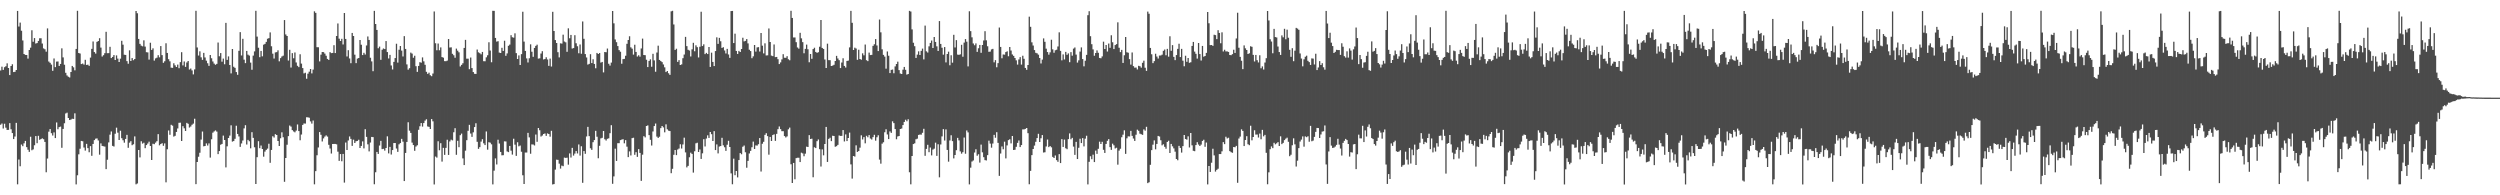 <?xml version="1.0" encoding="UTF-8"?>
<svg xmlns="http://www.w3.org/2000/svg" width="1920" height="150">
  <path d="M0 54.126h1v41.692H0zM1 51.202h1v43.696H1zM2 53.644h1v45.079H2zM3 51.611h1v43.432H3zM4 50.901h1v47.141H4zM5 48.623h1v51.173H5zM6 52.237h1v47.513H6zM7 57.676h1v36.911H7zM8 50.688h1v48.593H8zM9 49.337h1v52.842H9zM10 55.366h1v51.422H10zM11 55.132h1v49.719H11zM12 53.764h1v40.579H12zM13 8.417h1v133.164H13zM14 20.398h1v102.102H14zM15 17.376h1v110.309H15zM16 23.595h1v87.404H16zM17 31.097h1v81.173H17zM18 41.453h1v68.641H18zM19 42.200h1v66.060H19zM20 42.245h1v70.771H20zM21 45.028h1v69.982H21zM22 38.382h1v78.275H22zM23 36.620h1v68.374H23zM24 23.258h1v92.134H24zM25 32.055h1v82.661H25zM26 29.257h1v82.302H26zM27 33.411h1v71.079H27zM28 33.055h1v76.937H28zM29 31.424h1v72.883H29zM30 29.372h1v78.013H30zM31 29.391h1v77.399H31zM32 33.440h1v72.780H32zM33 37.156h1v69.771H33zM34 37.859h1v71.145H34zM35 39.679h1v92.606H35zM36 21.800h1v99.972H36zM37 47.236h1v53.905H37zM38 48.228h1v50.919H38zM39 49.608h1v52.674H39zM40 54.367h1v49.722H40zM41 44.899h1v56.795H41zM42 51.568h1v54.489H42zM43 47.321h1v46.733H43zM44 47.208h1v52.051H44zM45 50.643h1v47.015H45zM46 49.089h1v48.149H46zM47 37.095h1v76.411H47zM48 44.058h1v54.950H48zM49 49.727h1v44.945H49zM50 55.892h1v31.265H50zM51 57.976h1v28.546H51zM52 58.943h1v31.702H52zM53 59.483h1v32.702H53zM54 55.295h1v36.573H54zM55 50.635h1v40.546H55zM56 51.706h1v39.653H56zM57 54.022h1v33.015H57zM58 37.590h1v104.031H58zM59 8.305h1v126.282H59zM60 40.696h1v77.835H60zM61 41.116h1v73.125H61zM62 49.196h1v59.065H62zM63 48.820h1v59.696H63zM64 49.603h1v63.686H64zM65 45.945h1v69.737H65zM66 49.856h1v60.639H66zM67 49.657h1v64.116H67zM68 50.610h1v66.324H68zM69 44.217h1v68.031H69zM70 37.550h1v82.100H70zM71 31.862h1v78.678H71zM72 39.975h1v67.630H72zM73 41.161h1v65.342H73zM74 32.141h1v74.130H74zM75 31.492h1v76.371H75zM76 29.348h1v89.417H76zM77 36.543h1v73.603H77zM78 43.407h1v68.684H78zM79 42.378h1v69.953H79zM80 40.844h1v71.745H80zM81 24.437h1v105.447H81zM82 40.851h1v81.826H82zM83 40.807h1v68.532H83zM84 35.947h1v67.491H84zM85 44.571h1v56.403H85zM86 43.715h1v68.313H86zM87 42.306h1v70.242H87zM88 46.081h1v56.613H88zM89 42.542h1v55.502H89zM90 44.982h1v56.905H90zM91 47.612h1v59.919H91zM92 45.041h1v55.338H92zM93 31.351h1v74.781H93zM94 34.297h1v73.405H94zM95 42.038h1v67.545H95zM96 42.210h1v64.476H96zM97 46.957h1v56.621H97zM98 48.967h1v64.551H98zM99 38.672h1v70.919H99zM100 46.840h1v61.622H100zM101 44.601h1v66.922H101zM102 46.235h1v64.557H102zM103 45.287h1v59.459H103zM104 8.427h1v133.115H104zM105 10.207h1v130.708H105zM106 29.876h1v85.335H106zM107 33.686h1v87.186H107zM108 35.076h1v73.409H108zM109 35.599h1v74.683H109zM110 30.993h1v78.621H110zM111 35.815h1v78.012H111zM112 40.113h1v71.318H112zM113 40.239h1v69.986H113zM114 45.787h1v63.001H114zM115 32.818h1v79.318H115zM116 38.348h1v84.510H116zM117 37.110h1v73.300H117zM118 46.520h1v64.213H118zM119 44.861h1v64.642H119zM120 44.296h1v64.140H120zM121 42.372h1v60.667H121zM122 44.008h1v67.633H122zM123 35.392h1v75.203H123zM124 42.351h1v67.623H124zM125 48.231h1v63.735H125zM126 47.049h1v63.063H126zM127 33.230h1v106.826H127zM128 40.666h1v73.967H128zM129 45.477h1v54.745H129zM130 47.083h1v56.453H130zM131 51.947h1v43.875H131zM132 52.147h1v44.381H132zM133 48.605h1v56.324H133zM134 50.172h1v54.113H134zM135 51.456h1v49.894H135zM136 49.605h1v49.061H136zM137 52.369h1v41.935H137zM138 47.725h1v46.504H138zM139 40.110h1v68.153H139zM140 50.219h1v46.719H140zM141 47.211h1v51.328H141zM142 51.365h1v49.240H142zM143 47.989h1v46.381H143zM144 46.830h1v48.272H144zM145 53.405h1v44.561H145zM146 52.638h1v44.525H146zM147 54.046h1v41.766H147zM148 57.144h1v37.762H148zM149 53.315h1v37.853H149zM150 8.281h1v133.159H150zM151 36.442h1v87.985H151zM152 42.643h1v77.738H152zM153 39.414h1v77.896H153zM154 44.022h1v63.193H154zM155 46.001h1v55.023H155zM156 40.600h1v71.796H156zM157 44.134h1v67.981H157zM158 46.614h1v63.491H158zM159 48.594h1v63.187H159zM160 50.571h1v59.558H160zM161 42.228h1v78.790H161zM162 44.752h1v62.214H162zM163 47.207h1v54.661H163zM164 48.832h1v52.085H164zM165 49.792h1v50.377H165zM166 49.075h1v51.996H166zM167 32.661h1v85.721H167zM168 43.200h1v72.841H168zM169 40.771h1v70.372H169zM170 47.342h1v63.178H170zM171 45.014h1v59.149H171zM172 49.363h1v58.165H172zM173 17.579h1v110.977H173zM174 45.956h1v66.405H174zM175 43.308h1v62.658H175zM176 49.898h1v54.223H176zM177 56.386h1v39.893H177zM178 37.619h1v71.132H178zM179 51.243h1v57.121H179zM180 52.108h1v54.479H180zM181 55.324h1v41.227H181zM182 57.461h1v45.380H182zM183 38.996h1v65.830H183zM184 24.687h1v88.091H184zM185 42.609h1v67.573H185zM186 29.775h1v78.149H186zM187 45.836h1v52.772H187zM188 48.495h1v47.662H188zM189 39.108h1v71.895H189zM190 41.996h1v65.414H190zM191 42.713h1v65.767H191zM192 48.060h1v65.877H192zM193 53.548h1v48.004H193zM194 42.680h1v63.218H194zM195 39.487h1v73.632H195zM196 8.306h1v132.995H196zM197 28.117h1v92.608H197zM198 36.678h1v71.783H198zM199 43.933h1v69.893H199zM200 39.131h1v72.641H200zM201 43.285h1v71.164H201zM202 34.318h1v86.020H202zM203 33.686h1v82.745H203zM204 32.164h1v82.919H204zM205 29.729h1v84.376H205zM206 29.295h1v81.111H206zM207 24.870h1v100.177H207zM208 35.509h1v79.627H208zM209 41.220h1v63.452H209zM210 44.975h1v60.629H210zM211 40.219h1v62.823H211zM212 40.019h1v63.656H212zM213 38.670h1v69.599H213zM214 47.103h1v65.042H214zM215 44.632h1v61.534H215zM216 43.375h1v58.252H216zM217 42.744h1v62.664H217zM218 15.410h1v124.203H218zM219 26.483h1v94.855H219zM220 27.657h1v83.506H220zM221 46.506h1v58.034H221zM222 38.251h1v58.174H222zM223 51.869h1v45.381H223zM224 40.795h1v59.146H224zM225 44.752h1v56.235H225zM226 40.305h1v61.324H226zM227 47.961h1v52.324H227zM228 50.533h1v45.081H228zM229 51.579h1v49.094H229zM230 41.668h1v66.076H230zM231 48.851h1v54.478H231zM232 52.278h1v43.663H232zM233 56.393h1v38.446H233zM234 55.884h1v39.047H234zM235 60.447h1v29.605H235zM236 56.569h1v33.543H236zM237 55.027h1v35.405H237zM238 52.978h1v40.279H238zM239 56.359h1v38.574H239zM240 53.475h1v39.113H240zM241 8.722h1v132.865H241zM242 9.857h1v121.565H242zM243 36.273h1v82.964H243zM244 36.291h1v76.967H244zM245 47.175h1v54.237H245zM246 41.961h1v61.591H246zM247 39.951h1v68.676H247zM248 40.035h1v66.251H248zM249 41.167h1v63.744H249zM250 42.780h1v61.182H250zM251 45.279h1v59.625H251zM252 46.050h1v65.135H252zM253 40.039h1v74.011H253zM254 40.829h1v77.083H254zM255 40.647h1v69.931H255zM256 34.736h1v75.782H256zM257 40.779h1v69.784H257zM258 27.625h1v83.217H258zM259 18.045h1v98.424H259zM260 29.692h1v93.873H260zM261 31.482h1v86.858H261zM262 29.815h1v94.053H262zM263 34.143h1v84.071H263zM264 9.977h1v130.242H264zM265 29.924h1v79.545H265zM266 43.369h1v71.823H266zM267 38.557h1v69.321H267zM268 44.911h1v59.905H268zM269 48.536h1v58.111H269zM270 25.318h1v86.722H270zM271 27.626h1v79.626H271zM272 41.967h1v67.840H272zM273 48.508h1v59.971H273zM274 45.025h1v63.212H274zM275 44.558h1v62.776H275zM276 30.715h1v82.947H276zM277 34.361h1v77.709H277zM278 42.304h1v66.284H278zM279 40.533h1v73.438H279zM280 41.908h1v57.298H280zM281 34.940h1v70.157H281zM282 27.980h1v82.866H282zM283 30.673h1v85.602H283zM284 44.335h1v65.105H284zM285 47.145h1v58.041H285zM286 54.703h1v50.603H286zM287 8.340h1v133.178H287zM288 18.412h1v113.900H288zM289 22.987h1v93.687H289zM290 37.090h1v81.129H290zM291 35.768h1v76.002H291zM292 45.902h1v62.277H292zM293 38.216h1v76.302H293zM294 37.243h1v77.028H294zM295 37.703h1v77.980H295zM296 31.540h1v82.139H296zM297 39.997h1v64.705H297zM298 44.877h1v72.943H298zM299 42.123h1v70.689H299zM300 50.301h1v68.358H300zM301 53.348h1v61.898H301zM302 47.525h1v62.339H302zM303 44.591h1v65.214H303zM304 33.606h1v80.452H304zM305 48.067h1v68.569H305zM306 38.217h1v72.650H306zM307 35.329h1v74.540H307zM308 38.881h1v67.786H308zM309 43.357h1v65.468H309zM310 27.769h1v111.308H310zM311 37.557h1v79.920H311zM312 49.475h1v59.509H312zM313 53.520h1v40.388H313zM314 52.374h1v47.959H314zM315 40.380h1v61.726H315zM316 41.181h1v68.338H316zM317 44.357h1v67.076H317zM318 42.828h1v72.993H318zM319 50.833h1v61.731H319zM320 55.175h1v56.388H320zM321 50.618h1v49.070H321zM322 47.784h1v49.165H322zM323 48.135h1v46.405H323zM324 44.074h1v53.176H324zM325 47.097h1v47.412H325zM326 49.775h1v42.829H326zM327 55.123h1v36.475H327zM328 56.733h1v40.413H328zM329 55.822h1v41.628H329zM330 57.788h1v41.287H330zM331 58.540h1v32.900H331zM332 56.486h1v36.712H332zM333 8.784h1v132.903H333zM334 33.246h1v86.975H334zM335 38.621h1v82.425H335zM336 33.418h1v75.067H336zM337 38.619h1v76.784H337zM338 36.409h1v73.566H338zM339 43.848h1v80.253H339zM340 44.276h1v69.260H340zM341 46.968h1v71.973H341zM342 47.002h1v66.579H342zM343 46.538h1v60.789H343zM344 29.966h1v89.040H344zM345 36.499h1v72.165H345zM346 36.329h1v70.944H346zM347 41.299h1v66.507H347zM348 42.454h1v59.137H348zM349 44.343h1v54.139H349zM350 37.343h1v81.535H350zM351 38.925h1v69.207H351zM352 40.167h1v72.899H352zM353 51.038h1v52.806H353zM354 49.807h1v52.787H354zM355 48.568h1v73.106H355zM356 36.818h1v89.966H356zM357 30.614h1v85.110H357zM358 45.052h1v62.615H358zM359 45.059h1v55.380H359zM360 53.144h1v42.728H360zM361 44.178h1v58.373H361zM362 52.271h1v52.836H362zM363 55.340h1v46.306H363zM364 56.692h1v40.871H364zM365 56.803h1v37.852H365zM366 38.043h1v70.835H366zM367 40.187h1v74.133H367zM368 40.833h1v72.172H368zM369 41.752h1v66.977H369zM370 39.866h1v67.052H370zM371 47.019h1v63.050H371zM372 47.058h1v64.356H372zM373 44.021h1v56.962H373zM374 42.439h1v72.505H374zM375 32.485h1v76.718H375zM376 38.815h1v70.748H376zM377 47.828h1v63.038H377zM378 8.281h1v133.332H378zM379 8.357h1v122.727H379zM380 29.158h1v92.481H380zM381 31.952h1v94.373H381zM382 31.649h1v75.652H382zM383 40.408h1v69.808H383zM384 40.721h1v75.978H384zM385 36.703h1v82.571H385zM386 39.141h1v80.033H386zM387 31.298h1v77.270H387zM388 42.840h1v65.800H388zM389 41.031h1v75.317H389zM390 35.156h1v81.660H390zM391 34.271h1v77.819H391zM392 27.023h1v88.675H392zM393 28.643h1v90.100H393zM394 28.938h1v77.622H394zM395 25.611h1v85.509H395zM396 40.826h1v78.859H396zM397 45.332h1v63.913H397zM398 42.555h1v69.825H398zM399 49.910h1v61.874H399zM400 41.573h1v74.968H400zM401 9.003h1v125.580H401zM402 31.959h1v109.346H402zM403 39.117h1v78.022H403zM404 44.828h1v72.291H404zM405 47.994h1v54.054H405zM406 44.759h1v60.764H406zM407 34.033h1v84.018H407zM408 39.756h1v71.143H408zM409 43.615h1v67.393H409zM410 36.790h1v74.944H410zM411 35.214h1v68.082H411zM412 34.303h1v74.577H412zM413 45.017h1v53.305H413zM414 44.799h1v55.245H414zM415 41.092h1v63.774H415zM416 39.303h1v64.767H416zM417 45.689h1v57.235H417zM418 45.384h1v57.093H418zM419 43.975h1v60.396H419zM420 45.645h1v56.810H420zM421 50.585h1v52.338H421zM422 45.003h1v59.962H422zM423 51.081h1v49.395H423zM424 9.075h1v132.587H424zM425 23.783h1v117.591H425zM426 30.786h1v99.488H426zM427 33.002h1v89.615H427zM428 40.105h1v82.698H428zM429 44.072h1v81.623H429zM430 33.259h1v96.227H430zM431 33.502h1v93.701H431zM432 26.627h1v101.030H432zM433 31.904h1v89.126H433zM434 32.499h1v88.813H434zM435 39.768h1v81.344H435zM436 21.773h1v104.716H436zM437 29.407h1v88.412H437zM438 26.820h1v94.151H438zM439 37.257h1v76.298H439zM440 36.895h1v82.592H440zM441 27.035h1v90.925H441zM442 33.248h1v82.772H442zM443 35.522h1v82.324H443zM444 40.906h1v70.036H444zM445 34.159h1v85.326H445zM446 41.265h1v71.070H446zM447 16.490h1v123.921H447zM448 29.816h1v86.190H448zM449 41.531h1v76.569H449zM450 44.122h1v60.670H450zM451 49.591h1v47.847H451zM452 49.042h1v55.531H452zM453 41.635h1v72.239H453zM454 48.460h1v66.637H454zM455 45.519h1v63.695H455zM456 49.123h1v58.431H456zM457 52.433h1v48.047H457zM458 40.673h1v64.350H458zM459 41.462h1v80.100H459zM460 40.697h1v71.276H460zM461 48.065h1v58.204H461zM462 47.544h1v58.312H462zM463 55.624h1v45.005H463zM464 39.953h1v67.006H464zM465 40.162h1v67.768H465zM466 37.264h1v69.360H466zM467 48.928h1v57.309H467zM468 50.399h1v51.895H468zM469 48.081h1v48.060H469zM470 8.460h1v132.694H470zM471 17.931h1v117.556H471zM472 30.296h1v83.879H472zM473 32.416h1v91.168H473zM474 35.385h1v74.608H474zM475 38.477h1v71.479H475zM476 39.752h1v67.856H476zM477 48.952h1v58.285H477zM478 45.411h1v61.509H478zM479 45.194h1v64.874H479zM480 42.795h1v64.850H480zM481 33.623h1v79.038H481zM482 30.702h1v89.974H482zM483 27.854h1v88.425H483zM484 36.327h1v83.070H484zM485 37.375h1v68.716H485zM486 41.954h1v63.814H486zM487 34.376h1v84.494H487zM488 39.903h1v76.980H488zM489 43.429h1v77.047H489zM490 42.419h1v72.119H490zM491 43.536h1v73.930H491zM492 37.246h1v101.664H492zM493 29.648h1v89.142H493zM494 42.220h1v62.375H494zM495 42.380h1v63.140H495zM496 45.857h1v50.919H496zM497 51.491h1v44.828H497zM498 46.801h1v56.962H498zM499 45.569h1v61.782H499zM500 51.237h1v60.531H500zM501 41.299h1v59.677H501zM502 46.389h1v50.417H502zM503 55.082h1v39.794H503zM504 40.323h1v64.581H504zM505 35.085h1v70.839H505zM506 46.025h1v58.997H506zM507 46.915h1v51.512H507zM508 47.698h1v49.054H508zM509 49.523h1v48.321H509zM510 51.717h1v49.889H510zM511 55.331h1v40.137H511zM512 54.510h1v44.840H512zM513 56.258h1v44.070H513zM514 57.478h1v43.205H514zM515 8.727h1v124.313H515zM516 8.303h1v121.354H516zM517 18.764h1v100.135H517zM518 38.372h1v76.837H518zM519 37.406h1v81.717H519zM520 47.516h1v67.331H520zM521 46.207h1v67.853H521zM522 49.930h1v60.843H522zM523 49.476h1v64.624H523zM524 44.708h1v66.224H524zM525 41.885h1v63.838H525zM526 28.310h1v88.731H526zM527 35.421h1v93.123H527zM528 38.228h1v89.160H528zM529 38.834h1v81.957H529zM530 43.386h1v73.861H530zM531 37.886h1v80.315H531zM532 32.884h1v99.670H532zM533 39.354h1v76.826H533zM534 34.824h1v75.269H534zM535 36.267h1v73.360H535zM536 44.154h1v72.564H536zM537 35.905h1v78.867H537zM538 8.989h1v113.067H538zM539 35.375h1v82.387H539zM540 34.046h1v72.872H540zM541 41.558h1v70.939H541zM542 40.606h1v65.781H542zM543 41.509h1v62.426H543zM544 36.095h1v69.824H544zM545 51.392h1v49.972H545zM546 40.459h1v62.602H546zM547 47.544h1v60.726H547zM548 50.734h1v50.001H548zM549 39.218h1v76.026H549zM550 28.675h1v82.228H550zM551 33.713h1v84.082H551zM552 29.065h1v83.472H552zM553 31.712h1v80.460H553zM554 36.809h1v69.025H554zM555 36.268h1v75.369H555zM556 38.756h1v74.349H556zM557 41.049h1v74.839H557zM558 37.543h1v73.593H558zM559 41.805h1v66.310H559zM560 44.427h1v68.492H560zM561 8.517h1v124.671H561zM562 8.390h1v133.118H562zM563 33.069h1v88.802H563zM564 25.864h1v108.672H564zM565 39.103h1v92.218H565zM566 41.444h1v94.791H566zM567 39.061h1v83.846H567zM568 39.928h1v77.637H568zM569 37.654h1v80.830H569zM570 28.979h1v83.732H570zM571 31.774h1v80.003H571zM572 31.392h1v85.552H572zM573 30.019h1v98.781H573zM574 33.310h1v90.212H574zM575 38.201h1v79.649H575zM576 39.226h1v76.636H576zM577 44.689h1v68.435H577zM578 43.252h1v65.482H578zM579 34.564h1v79.869H579zM580 39.629h1v72.053H580zM581 36.402h1v75.399H581zM582 36.180h1v74.568H582zM583 39.558h1v66.500H583zM584 25.334h1v106.422H584zM585 35.077h1v75.298H585zM586 41.026h1v67.871H586zM587 33.260h1v70.295H587zM588 42.589h1v59.684H588zM589 42.490h1v62.065H589zM590 21.884h1v96.896H590zM591 32.236h1v72.932H591zM592 42.689h1v65.584H592zM593 43.099h1v60.655H593zM594 34.155h1v68.993H594zM595 43.875h1v64.322H595zM596 43.709h1v59.098H596zM597 45.485h1v53.716H597zM598 49.196h1v47.929H598zM599 47.905h1v51.269H599zM600 45.603h1v55.135H600zM601 41.635h1v59.133H601zM602 44.365h1v60.130H602zM603 44.388h1v61.201H603zM604 43.145h1v61.596H604zM605 45.497h1v53.841H605zM606 46.280h1v51.707H606zM607 8.278h1v117.892H607zM608 13.793h1v126.748H608zM609 28.756h1v96.396H609zM610 28.775h1v108.916H610zM611 32.432h1v88.995H611zM612 36.466h1v84.678H612zM613 37.392h1v83.747H613zM614 25.196h1v99.265H614zM615 29.425h1v87.848H615zM616 32.360h1v85.444H616zM617 40.915h1v79.087H617zM618 37.524h1v80.493H618zM619 34.254h1v78.388H619zM620 37.856h1v75.063H620zM621 47.811h1v55.960H621zM622 41.466h1v65.268H622zM623 45.151h1v61.351H623zM624 37.684h1v98.435H624zM625 36.683h1v76.408H625zM626 39.863h1v73.846H626zM627 40.620h1v67.846H627zM628 40.079h1v67.025H628zM629 35.879h1v78.683H629zM630 15.352h1v112.568H630zM631 36.832h1v77.915H631zM632 37.599h1v81.706H632zM633 45.667h1v64.907H633zM634 52.220h1v45.245H634zM635 33.528h1v90.847H635zM636 46.192h1v60.445H636zM637 46.257h1v59.520H637zM638 50.695h1v57.682H638zM639 50.364h1v53.861H639zM640 49.752h1v54.698H640zM641 46.865h1v65.822H641zM642 42.901h1v69.398H642zM643 44.918h1v66.325H643zM644 46.227h1v57.805H644zM645 52.294h1v52.108H645zM646 48.050h1v56.298H646zM647 44.736h1v55.178H647zM648 50.641h1v58.022H648zM649 51.844h1v51.350H649zM650 46.791h1v61.547H650zM651 46.561h1v59.444H651zM652 36.389h1v65.442H652zM653 8.339h1v117.920H653zM654 17.533h1v119.609H654zM655 38.378h1v81.411H655zM656 36.598h1v83.659H656zM657 37.249h1v74.345H657zM658 45.930h1v70.733H658zM659 38.183h1v77.813H659zM660 45.336h1v68.073H660zM661 45.864h1v58.065H661zM662 40.958h1v66.158H662zM663 42.500h1v62.827H663zM664 34.200h1v75.876H664zM665 46.224h1v58.049H665zM666 46.962h1v58.456H666zM667 40.401h1v63.341H667zM668 42.267h1v64.138H668zM669 42.135h1v65.005H669zM670 35.251h1v70.070H670zM671 34.002h1v69.500H671zM672 29.995h1v78.033H672zM673 34.942h1v70.487H673zM674 39.231h1v64.648H674zM675 15.006h1v107.578H675zM676 24.823h1v100.876H676zM677 37.868h1v72.443H677zM678 42.154h1v67.110H678zM679 43.480h1v58.093H679zM680 52.723h1v46.558H680zM681 39.542h1v63.723H681zM682 42.803h1v63.996H682zM683 56.125h1v44.792H683zM684 53.661h1v48.405H684zM685 53.392h1v39.812H685zM686 56.259h1v38.312H686zM687 50.990h1v48.119H687zM688 49.159h1v57.801H688zM689 47.348h1v57.471H689zM690 53.848h1v50.612H690zM691 56.498h1v42.559H691zM692 56.810h1v41.918H692zM693 53.514h1v42.557H693zM694 51.385h1v42.246H694zM695 53.593h1v38.374H695zM696 57.304h1v35.824H696zM697 56.833h1v34.770H697zM698 8.326h1v123.974H698zM699 8.849h1v132.730H699zM700 22.571h1v97.251H700zM701 32.844h1v77.813H701zM702 35.484h1v74.608H702zM703 44.474h1v62.507H703zM704 41.935h1v64.580H704zM705 39.399h1v64.233H705zM706 42.237h1v61.098H706zM707 39.062h1v64.387H707zM708 37.301h1v64.699H708zM709 45.594h1v53.340H709zM710 19.651h1v100.017H710zM711 39.413h1v74.919H711zM712 40.361h1v70.866H712zM713 35.574h1v81.290H713zM714 32.971h1v80.337H714zM715 31.136h1v88.233H715zM716 36.859h1v78.060H716zM717 28.436h1v85.720H717zM718 32.191h1v77.361H718zM719 35.601h1v84.092H719zM720 39.142h1v71.654H720zM721 16.169h1v120.029H721zM722 33.761h1v77.189H722zM723 36.635h1v68.125H723zM724 41.967h1v57.226H724zM725 36.162h1v71.759H725zM726 47.908h1v51.461H726zM727 41.476h1v73.694H727zM728 39.657h1v84.515H728zM729 50.120h1v57.771H729zM730 42.450h1v61.430H730zM731 48.130h1v60.255H731zM732 26.746h1v94.924H732zM733 36.456h1v82.601H733zM734 30.801h1v84.534H734zM735 41.925h1v63.976H735zM736 42.131h1v65.692H736zM737 41.720h1v74.544H737zM738 34.383h1v83.638H738zM739 43.582h1v73.301H739zM740 32.731h1v72.870H740zM741 30.003h1v88.088H741zM742 31.982h1v68.228H742zM743 50.992h1v50.692H743zM744 8.632h1v133.011H744zM745 23.922h1v104.831H745zM746 28.678h1v95.383H746zM747 33.356h1v89.896H747zM748 34.764h1v82.396H748zM749 33.315h1v81.299H749zM750 39.811h1v79.804H750zM751 37.044h1v81.448H751zM752 34.520h1v90.351H752zM753 40.560h1v70.501H753zM754 34.566h1v82.439H754zM755 31.056h1v89.694H755zM756 23.948h1v99.010H756zM757 30.972h1v92.288H757zM758 35.535h1v83.605H758zM759 39.804h1v68.240H759zM760 39.627h1v70.637H760zM761 37.953h1v75.476H761zM762 37.525h1v72.699H762zM763 47.878h1v55.703H763zM764 46.173h1v59.610H764zM765 51.662h1v49.843H765zM766 48.500h1v61.222H766zM767 21.135h1v113.955H767zM768 36.048h1v81.880H768zM769 44.760h1v67.746H769zM770 41.852h1v72.774H770zM771 41.965h1v66.851H771zM772 39.969h1v81.677H772zM773 39.412h1v72.245H773zM774 43.187h1v64.447H774zM775 36.073h1v70.908H775zM776 38.827h1v71.308H776zM777 41.806h1v62.622H777zM778 42.881h1v72.296H778zM779 44.550h1v70.434H779zM780 46.340h1v66.426H780zM781 49.629h1v60.081H781zM782 45.654h1v62.234H782zM783 43.884h1v69.047H783zM784 49.631h1v61.797H784zM785 42.792h1v56.608H785zM786 45.177h1v54.205H786zM787 52.178h1v46.787H787zM788 53.627h1v44.700H788zM789 49.917h1v52.387H789zM790 12.794h1v128.722H790zM791 20.561h1v110.658H791zM792 32.513h1v86.626H792zM793 34.967h1v79.444H793zM794 38.471h1v73.339H794zM795 40.561h1v68.333H795zM796 40.982h1v65.055H796zM797 41.990h1v60.747H797zM798 44.530h1v64.522H798zM799 48.754h1v57.437H799zM800 45.799h1v57.943H800zM801 29.494h1v87.660H801zM802 32.085h1v84.863H802zM803 37.389h1v75.092H803zM804 39.980h1v67.187H804zM805 42.005h1v71.015H805zM806 40.214h1v71.966H806zM807 30.531h1v82.604H807zM808 37.911h1v82.559H808zM809 40.495h1v80.846H809zM810 38.626h1v80.774H810zM811 38.211h1v84.763H811zM812 35.660h1v88.610H812zM813 24.807h1v93.587H813zM814 39.090h1v86.122H814zM815 46.323h1v60.514H815zM816 41.795h1v71.033H816zM817 45.653h1v61.536H817zM818 39.835h1v74.014H818zM819 42.067h1v72.527H819zM820 40.991h1v65.863H820zM821 47.770h1v54.666H821zM822 40.013h1v66.954H822zM823 42.734h1v63.170H823zM824 37.335h1v75.247H824zM825 36.459h1v82.471H825zM826 41.918h1v67.044H826zM827 48.088h1v74.050H827zM828 46.342h1v67.144H828zM829 39.613h1v66.937H829zM830 36.381h1v73.500H830zM831 45.350h1v60.723H831zM832 50.967h1v61.490H832zM833 46.666h1v59.829H833zM834 42.155h1v62.099H834zM835 11.693h1v129.928H835zM836 8.585h1v115.669H836zM837 27.780h1v92.251H837zM838 33.949h1v88.319H838zM839 37.933h1v80.835H839zM840 42.785h1v81.680H840zM841 40.687h1v74.952H841zM842 38.716h1v79.430H842zM843 40.535h1v73.755H843zM844 44.497h1v64.284H844zM845 44.726h1v65.863H845zM846 43.312h1v65.613H846zM847 32.020h1v83.022H847zM848 37.648h1v79.801H848zM849 34.566h1v75.955H849zM850 39.556h1v68.567H850zM851 33.455h1v73.405H851zM852 36.721h1v76.288H852zM853 27.099h1v87.990H853zM854 32.475h1v77.876H854zM855 37.697h1v73.914H855zM856 34.611h1v79.393H856zM857 33.903h1v79.559H857zM858 17.172h1v109.291H858zM859 36.645h1v79.001H859zM860 40.054h1v74.190H860zM861 38.314h1v67.108H861zM862 48.324h1v55.123H862zM863 42.454h1v57.636H863zM864 28.392h1v89.780H864zM865 40.124h1v66.137H865zM866 40.493h1v64.219H866zM867 45.397h1v59.400H867zM868 49.596h1v50.919H868zM869 40.269h1v64.097H869zM870 50.793h1v55.607H870zM871 51.994h1v56.225H871zM872 51.875h1v51.593H872zM873 53.372h1v46.213H873zM874 50.548h1v49.895H874zM875 50.899h1v51.771H875zM876 51.966h1v51.133H876zM877 48.241h1v55.345H877zM878 46.588h1v52.773H878zM879 52.038h1v48.333H879zM880 54.427h1v42.972H880zM881 8.894h1v131.770H881zM882 10.558h1v129.440H882zM883 36.795h1v89.792H883zM884 41.676h1v73.627H884zM885 48.476h1v62.624H885zM886 46.958h1v60.857H886zM887 41.267h1v73.418H887zM888 43.414h1v67.145H888zM889 44.965h1v59.423H889zM890 42.657h1v62.199H890zM891 42.602h1v65.107H891zM892 41.973h1v69.625H892zM893 39.034h1v71.783H893zM894 38.023h1v74.716H894zM895 42.445h1v71.789H895zM896 37.545h1v71.460H896zM897 43.530h1v64.534H897zM898 27.862h1v89.621H898zM899 39.039h1v71.500H899zM900 34.660h1v77.723H900zM901 43.666h1v70.312H901zM902 46.190h1v70.315H902zM903 42.316h1v79.804H903zM904 37.524h1v85.579H904zM905 33.601h1v78.409H905zM906 43.823h1v69.805H906zM907 37.506h1v79.673H907zM908 46.580h1v65.674H908zM909 50.907h1v52.768H909zM910 42.827h1v63.915H910zM911 47.448h1v59.840H911zM912 44.534h1v60.170H912zM913 48.207h1v65.041H913zM914 47.844h1v54.320H914zM915 35.257h1v76.379H915zM916 32.212h1v83.600H916zM917 39.631h1v76.513H917zM918 41.324h1v70.106H918zM919 44.981h1v64.238H919zM920 33.022h1v77.988H920zM921 41.507h1v70.645H921zM922 46.503h1v64.539H922zM923 35.299h1v72.917H923zM924 43.510h1v63.797H924zM925 43.002h1v69.749H925zM926 40.622h1v68.826H926zM927 9.191h1v132.410H927zM928 17.870h1v109.642H928zM929 34.685h1v97.365H929zM930 34.547h1v90.452H930zM931 35.203h1v79.017H931zM932 26.671h1v92.692H932zM933 26.963h1v104.805H933zM934 30.036h1v100.410H934zM935 23.202h1v106.366H935zM936 25.294h1v93.010H936zM937 33.223h1v85.100H937zM938 24.813h1v91.405H938zM939 39.504h1v69.645H939zM940 38.176h1v72.517H940zM941 39.474h1v65.542H941zM942 39.490h1v66.855H942zM943 39.896h1v65.889H943zM944 42.257h1v73.794H944zM945 42.400h1v74.509H945zM946 41.592h1v75.759H946zM947 38.219h1v74.678H947zM948 40.676h1v72.413H948zM949 29.529h1v82.498H949zM950 9.782h1v130.603H950zM951 36.643h1v69.776H951zM952 43.661h1v61.244H952zM953 46.648h1v52.705H953zM954 53.084h1v47.489H954zM955 34.867h1v77.293H955zM956 37.133h1v70.376H956zM957 38.377h1v66.249H957zM958 41.475h1v69.305H958zM959 40.895h1v70.605H959zM960 35.542h1v61.042H960zM961 35.951h1v71.845H961zM962 42.117h1v63.094H962zM963 47.193h1v52.834H963zM964 42.214h1v61.143H964zM965 46.222h1v57.119H965zM966 47.973h1v57.667H966zM967 42.436h1v60.178H967zM968 52.414h1v54.525H968zM969 51.014h1v48.725H969zM970 53.391h1v51.305H970zM971 48.025h1v55.559H971zM972 44.706h1v72.650H972zM973 8.427h1v133.078H973zM974 15.707h1v116.652H974zM975 30.166h1v84.410H975zM976 31.902h1v80.528H976zM977 40.918h1v72.864H977zM978 22.191h1v87.495H978zM979 28.482h1v82.355H979zM980 28.777h1v81.322H980zM981 35.755h1v73.427H981zM982 39.983h1v72.152H982zM983 42.188h1v62.498H983zM984 27.183h1v83.492H984zM985 28.692h1v81.046H985zM986 22.106h1v85.499H986zM987 30.173h1v76.319H987zM988 22.777h1v82.953H988zM989 28.979h1v79.915H989zM990 38.224h1v81.723H990zM991 43.615h1v75.233H991zM992 37.027h1v74.558H992zM993 47.001h1v59.223H993zM994 38.922h1v71.942H994zM995 21.392h1v106.511H995zM996 21.956h1v101.428H996zM997 22.903h1v90.856H997zM998 41.050h1v67.630H998zM999 44.952h1v62.261H999zM1000 50.928h1v53.808H1000zM1001 45.571h1v67.075H1001zM1002 43.595h1v61.152H1002zM1003 42.728h1v62.650H1003zM1004 46.676h1v57.974H1004zM1005 47.741h1v61.092H1005zM1006 49.873h1v46.817H1006zM1007 44.863h1v63.653H1007zM1008 45.022h1v62.936H1008zM1009 49.527h1v55.590H1009zM1010 41.271h1v60.013H1010zM1011 53.818h1v44.418H1011zM1012 51.821h1v46.523H1012zM1013 46.943h1v59.032H1013zM1014 49.917h1v53.372H1014zM1015 48.531h1v52.541H1015zM1016 51.642h1v49.168H1016zM1017 53.490h1v42.874H1017zM1018 8.389h1v117.936H1018zM1019 18.074h1v123.158H1019zM1020 29.260h1v87.084H1020zM1021 25.135h1v80.198H1021zM1022 32.752h1v79.075H1022zM1023 35.386h1v78.225H1023zM1024 40.707h1v72.643H1024zM1025 39.808h1v72.740H1025zM1026 38.254h1v72.983H1026zM1027 38.428h1v68.146H1027zM1028 38.455h1v72.606H1028zM1029 42.140h1v71.912H1029zM1030 33.219h1v86.227H1030zM1031 35.905h1v73.816H1031zM1032 43.144h1v64.988H1032zM1033 44.234h1v62.441H1033zM1034 39.420h1v68.147H1034zM1035 44.222h1v66.386H1035zM1036 37.148h1v83.113H1036zM1037 38.856h1v78.039H1037zM1038 45.754h1v71.374H1038zM1039 37.876h1v73.035H1039zM1040 35.679h1v74.907H1040zM1041 21.152h1v108.756H1041zM1042 29.232h1v89.252H1042zM1043 49.273h1v54.129H1043zM1044 42.262h1v63.959H1044zM1045 45.399h1v60.897H1045zM1046 52.031h1v44.568H1046zM1047 48.021h1v61.062H1047zM1048 47.774h1v52.369H1048zM1049 42.927h1v61.926H1049zM1050 39.723h1v57.643H1050zM1051 53.839h1v41.754H1051zM1052 54.358h1v44.168H1052zM1053 31.811h1v74.226H1053zM1054 39.657h1v67.168H1054zM1055 39.050h1v71.597H1055zM1056 36.944h1v74.885H1056zM1057 41.543h1v66.756H1057zM1058 48.405h1v57.340H1058zM1059 49.403h1v50.951H1059zM1060 51.890h1v49.927H1060zM1061 49.616h1v56.872H1061zM1062 46.697h1v54.883H1062zM1063 48.804h1v50.602H1063zM1064 23.045h1v103.311H1064zM1065 8.631h1v132.625H1065zM1066 38.237h1v95.423H1066zM1067 41.488h1v95.974H1067zM1068 48.406h1v61.703H1068zM1069 46.074h1v65.967H1069zM1070 42.580h1v66.620H1070zM1071 38.822h1v69.233H1071zM1072 41.551h1v74.615H1072zM1073 45.147h1v71.585H1073zM1074 43.254h1v73.045H1074zM1075 38.791h1v76.583H1075zM1076 33.947h1v94.155H1076zM1077 40.707h1v86.241H1077zM1078 47.997h1v78.452H1078zM1079 45.434h1v71.038H1079zM1080 35.677h1v86.951H1080zM1081 40.023h1v86.349H1081zM1082 33.378h1v80.218H1082zM1083 26.315h1v99.281H1083zM1084 41.449h1v73.465H1084zM1085 44.012h1v75.206H1085zM1086 31.332h1v79.711H1086zM1087 11.652h1v115.060H1087zM1088 32.701h1v82.284H1088zM1089 38.210h1v76.168H1089zM1090 43.087h1v66.509H1090zM1091 48.080h1v54.152H1091zM1092 45.114h1v61.443H1092zM1093 30.322h1v80.379H1093zM1094 41.700h1v67.255H1094zM1095 41.663h1v67.977H1095zM1096 40.285h1v65.694H1096zM1097 42.251h1v60.445H1097zM1098 20.950h1v93.566H1098zM1099 37.011h1v69.313H1099zM1100 33.212h1v83.813H1100zM1101 38.912h1v74.461H1101zM1102 39.086h1v77.270H1102zM1103 42.353h1v67.625H1103zM1104 43.888h1v68.692H1104zM1105 46.096h1v58.272H1105zM1106 50.170h1v53.969H1106zM1107 45.985h1v61.760H1107zM1108 44.405h1v55.121H1108zM1109 43.725h1v60.613H1109zM1110 8.283h1v125.036H1110zM1111 40.069h1v70.321H1111zM1112 40.536h1v69.287H1112zM1113 34.642h1v69.023H1113zM1114 45.641h1v65.253H1114zM1115 46.708h1v70.478H1115zM1116 38.862h1v83.474H1116zM1117 39.320h1v78.753H1117zM1118 46.590h1v68.455H1118zM1119 49.316h1v63.857H1119zM1120 41.527h1v80.221H1120zM1121 38.314h1v76.944H1121zM1122 40.617h1v68.079H1122zM1123 43.119h1v73.746H1123zM1124 43.617h1v64.386H1124zM1125 35.453h1v67.750H1125zM1126 37.590h1v66.477H1126zM1127 32.961h1v70.849H1127zM1128 45.177h1v65.006H1128zM1129 49.983h1v57.638H1129zM1130 44.371h1v66.242H1130zM1131 44.436h1v67.357H1131zM1132 30.669h1v77.513H1132zM1133 18.368h1v109.601H1133zM1134 41.725h1v70.766H1134zM1135 36.335h1v76.616H1135zM1136 46.170h1v60.692H1136zM1137 43.459h1v66.830H1137zM1138 28.747h1v81.756H1138zM1139 41.649h1v61.951H1139zM1140 45.379h1v61.648H1140zM1141 48.841h1v55.507H1141zM1142 47.033h1v60.633H1142zM1143 45.346h1v59.386H1143zM1144 45.525h1v57.402H1144zM1145 46.967h1v54.388H1145zM1146 45.979h1v67.095H1146zM1147 42.862h1v70.505H1147zM1148 40.561h1v65.290H1148zM1149 44.984h1v53.954H1149zM1150 36.342h1v65.903H1150zM1151 43.585h1v58.371H1151zM1152 37.152h1v75.006H1152zM1153 43.227h1v65.995H1153zM1154 40.638h1v59.133H1154zM1155 24.611h1v116.812H1155zM1156 11.215h1v124.228H1156zM1157 17.320h1v113.558H1157zM1158 32.721h1v84.339H1158zM1159 45.924h1v69.849H1159zM1160 38.649h1v87.992H1160zM1161 32.573h1v91.522H1161zM1162 38.531h1v81.166H1162zM1163 38.264h1v75.345H1163zM1164 38.786h1v76.106H1164zM1165 42.394h1v71.520H1165zM1166 42.855h1v70.926H1166zM1167 33.901h1v76.996H1167zM1168 38.138h1v70.596H1168zM1169 41.260h1v62.977H1169zM1170 37.941h1v65.406H1170zM1171 33.687h1v69.921H1171zM1172 38.903h1v67.709H1172zM1173 29.414h1v85.505H1173zM1174 43.415h1v64.916H1174zM1175 44.822h1v63.073H1175zM1176 43.870h1v63.894H1176zM1177 39.389h1v75.732H1177zM1178 8.835h1v129.187H1178zM1179 28.898h1v102.600H1179zM1180 20.971h1v87.126H1180zM1181 39.148h1v60.950H1181zM1182 36.605h1v65.270H1182zM1183 43.287h1v68.736H1183zM1184 33.344h1v72.559H1184zM1185 49.545h1v60.281H1185zM1186 51.355h1v49.438H1186zM1187 40.754h1v60.755H1187zM1188 46.062h1v57.490H1188zM1189 46.640h1v64.918H1189zM1190 39.427h1v76.872H1190zM1191 44.117h1v66.050H1191zM1192 36.328h1v72.921H1192zM1193 47.214h1v60.691H1193zM1194 41.335h1v61.701H1194zM1195 40.321h1v65.799H1195zM1196 42.431h1v69.437H1196zM1197 39.378h1v68.379H1197zM1198 38.140h1v75.429H1198zM1199 46.381h1v59.894H1199zM1200 40.784h1v70.959H1200zM1201 20.262h1v121.429H1201zM1202 26.647h1v103.425H1202zM1203 22.137h1v99.388H1203zM1204 35.585h1v88.742H1204zM1205 31.362h1v94.810H1205zM1206 26.704h1v98.297H1206zM1207 33.374h1v77.464H1207zM1208 34.350h1v76.726H1208zM1209 36.904h1v76.624H1209zM1210 37.106h1v76.152H1210zM1211 30.884h1v76.473H1211zM1212 37.902h1v79.159H1212zM1213 28.989h1v93.386H1213zM1214 40.033h1v72.316H1214zM1215 36.966h1v81.029H1215zM1216 30.154h1v81.939H1216zM1217 36.008h1v73.110H1217zM1218 34.773h1v83.530H1218zM1219 46.089h1v65.329H1219zM1220 34.851h1v77.505H1220zM1221 39.201h1v69.953H1221zM1222 42.218h1v68.176H1222zM1223 40.070h1v76.093H1223zM1224 38.395h1v81.396H1224zM1225 42.506h1v74.714H1225zM1226 35.961h1v81.065H1226zM1227 41.269h1v63.934H1227zM1228 52.654h1v49.046H1228zM1229 41.972h1v61.481H1229zM1230 35.047h1v90.862H1230zM1231 45.210h1v68.486H1231zM1232 45.016h1v72.079H1232zM1233 47.043h1v69.778H1233zM1234 48.844h1v56.619H1234zM1235 39.943h1v66.701H1235zM1236 44.435h1v65.343H1236zM1237 50.434h1v56.856H1237zM1238 48.851h1v52.442H1238zM1239 47.328h1v56.552H1239zM1240 47.527h1v50.712H1240zM1241 51.394h1v44.850H1241zM1242 51.386h1v44.193H1242zM1243 46.897h1v50.573H1243zM1244 54.413h1v40.788H1244zM1245 54.938h1v44.111H1245zM1246 46.995h1v55.040H1246zM1247 8.361h1v133.375H1247zM1248 26.337h1v90.181H1248zM1249 18.647h1v102.936H1249zM1250 34.081h1v81.468H1250zM1251 41.328h1v64.338H1251zM1252 38.105h1v65.147H1252zM1253 42.166h1v65.030H1253zM1254 41.841h1v66.904H1254zM1255 44.071h1v64.006H1255zM1256 45.109h1v65.736H1256zM1257 30.310h1v85.759H1257zM1258 33.604h1v80.025H1258zM1259 38.302h1v81.858H1259zM1260 32.728h1v85.475H1260zM1261 31.693h1v83.145H1261zM1262 30.814h1v87.918H1262zM1263 32.711h1v78.009H1263zM1264 26.790h1v97.896H1264zM1265 25.058h1v99.247H1265zM1266 24.860h1v98.967H1266zM1267 29.022h1v91.207H1267zM1268 24.925h1v93.000H1268zM1269 22.438h1v96.183H1269zM1270 30.653h1v96.153H1270zM1271 30.107h1v83.187H1271zM1272 41.154h1v72.519H1272zM1273 35.641h1v79.640H1273zM1274 39.613h1v68.058H1274zM1275 33.540h1v76.400H1275zM1276 39.727h1v72.635H1276zM1277 40.761h1v71.787H1277zM1278 44.894h1v73.979H1278zM1279 37.619h1v64.619H1279zM1280 32.533h1v71.027H1280zM1281 32.604h1v84.065H1281zM1282 35.271h1v89.439H1282zM1283 40.064h1v74.564H1283zM1284 47.965h1v69.202H1284zM1285 33.748h1v89.451H1285zM1286 37.863h1v80.647H1286zM1287 33.830h1v91.199H1287zM1288 35.416h1v92.654H1288zM1289 38.410h1v71.216H1289zM1290 42.928h1v65.060H1290zM1291 39.544h1v64.324H1291zM1292 40.458h1v80.482H1292zM1293 11.464h1v121.677H1293zM1294 24.433h1v117.243H1294zM1295 30.107h1v89.159H1295zM1296 23.530h1v99.634H1296zM1297 17.902h1v99.155H1297zM1298 24.333h1v95.832H1298zM1299 32.641h1v79.527H1299zM1300 30.886h1v86.729H1300zM1301 28.937h1v90.894H1301zM1302 36.796h1v73.893H1302zM1303 21.851h1v90.323H1303zM1304 22.111h1v92.314H1304zM1305 34.142h1v80.277H1305zM1306 37.178h1v77.081H1306zM1307 32.497h1v80.017H1307zM1308 35.248h1v74.324H1308zM1309 38.025h1v65.952H1309zM1310 38.377h1v68.614H1310zM1311 43.126h1v63.502H1311zM1312 37.642h1v73.197H1312zM1313 38.155h1v71.405H1313zM1314 36.352h1v74.489H1314zM1315 22.244h1v105.402H1315zM1316 31.536h1v93.470H1316zM1317 48.097h1v57.607H1317zM1318 49.564h1v54.333H1318zM1319 51.178h1v51.832H1319zM1320 48.582h1v49.833H1320zM1321 42.296h1v66.323H1321zM1322 41.533h1v78.322H1322zM1323 40.046h1v76.287H1323zM1324 39.709h1v69.720H1324zM1325 44.260h1v67.580H1325zM1326 49.526h1v51.477H1326zM1327 47.541h1v60.178H1327zM1328 45.514h1v56.762H1328zM1329 42.651h1v60.269H1329zM1330 45.556h1v60.066H1330zM1331 46.272h1v53.548H1331zM1332 46.695h1v54.450H1332zM1333 43.454h1v61.346H1333zM1334 45.825h1v52.932H1334zM1335 50.587h1v49.721H1335zM1336 47.649h1v55.909H1336zM1337 49.787h1v53.046H1337zM1338 25.891h1v112.779H1338zM1339 8.430h1v130.999H1339zM1340 10.632h1v117.722H1340zM1341 32.677h1v89.621H1341zM1342 36.944h1v78.242H1342zM1343 38.679h1v77.461H1343zM1344 37.134h1v74.905H1344zM1345 37.649h1v68.455H1345zM1346 29.391h1v81.977H1346zM1347 33.367h1v74.493H1347zM1348 39.081h1v76.078H1348zM1349 31.638h1v84.194H1349zM1350 23.388h1v97.394H1350zM1351 26.104h1v91.025H1351zM1352 25.269h1v89.776H1352zM1353 31.337h1v83.047H1353zM1354 27.171h1v85.716H1354zM1355 39.497h1v76.148H1355zM1356 37.554h1v84.016H1356zM1357 40.682h1v87.550H1357zM1358 45.020h1v73.259H1358zM1359 39.008h1v79.373H1359zM1360 45.191h1v63.643H1360zM1361 14.557h1v127.010H1361zM1362 35.545h1v102.188H1362zM1363 35.311h1v80.757H1363zM1364 42.800h1v62.475H1364zM1365 46.244h1v60.300H1365zM1366 46.117h1v55.767H1366zM1367 38.212h1v80.941H1367zM1368 39.986h1v63.983H1368zM1369 45.885h1v55.481H1369zM1370 36.609h1v66.028H1370zM1371 32.944h1v68.427H1371zM1372 33.046h1v72.529H1372zM1373 29.965h1v88.224H1373zM1374 48.547h1v60.580H1374zM1375 34.228h1v82.443H1375zM1376 41.548h1v73.014H1376zM1377 40.607h1v65.678H1377zM1378 42.325h1v61.483H1378zM1379 43.910h1v62.597H1379zM1380 47.377h1v57.970H1380zM1381 41.954h1v65.038H1381zM1382 46.001h1v60.891H1382zM1383 38.457h1v60.086H1383zM1384 16.291h1v125.385H1384zM1385 22.685h1v96.820H1385zM1386 31.993h1v82.502H1386zM1387 22.963h1v91.377H1387zM1388 28.388h1v94.725H1388zM1389 35.599h1v79.044H1389zM1390 41.126h1v73.491H1390zM1391 35.627h1v80.208H1391zM1392 38.825h1v77.189H1392zM1393 41.613h1v78.963H1393zM1394 40.101h1v73.668H1394zM1395 34.462h1v82.306H1395zM1396 35.423h1v85.975H1396zM1397 29.611h1v88.596H1397zM1398 27.344h1v89.501H1398zM1399 35.983h1v75.858H1399zM1400 38.265h1v82.109H1400zM1401 32.713h1v82.533H1401zM1402 37.275h1v76.792H1402zM1403 40.275h1v75.141H1403zM1404 43.351h1v78.145H1404zM1405 43.810h1v77.091H1405zM1406 39.097h1v78.704H1406zM1407 20.169h1v119.418H1407zM1408 40.189h1v79.056H1408zM1409 34.968h1v75.404H1409zM1410 49.680h1v54.081H1410zM1411 44.013h1v63.928H1411zM1412 44.331h1v61.902H1412zM1413 33.455h1v86.400H1413zM1414 40.713h1v65.449H1414zM1415 48.455h1v58.772H1415zM1416 44.205h1v61.660H1416zM1417 47.442h1v57.335H1417zM1418 38.008h1v75.244H1418zM1419 46.813h1v58.797H1419zM1420 55.827h1v44.961H1420zM1421 53.089h1v49.013H1421zM1422 51.136h1v51.832H1422zM1423 53.140h1v49.399H1423zM1424 53.809h1v47.070H1424zM1425 53.593h1v49.553H1425zM1426 48.045h1v58.920H1426zM1427 51.378h1v54.772H1427zM1428 50.168h1v52.161H1428zM1429 47.046h1v59.042H1429zM1430 8.452h1v132.732H1430zM1431 28.067h1v99.821H1431zM1432 32.477h1v81.731H1432zM1433 29.022h1v78.099H1433zM1434 32.695h1v76.192H1434zM1435 31.172h1v73.954H1435zM1436 40.675h1v69.571H1436zM1437 39.125h1v71.659H1437zM1438 30.642h1v77.947H1438zM1439 35.561h1v77.558H1439zM1440 37.419h1v74.504H1440zM1441 22.314h1v103.178H1441zM1442 31.430h1v87.586H1442zM1443 22.473h1v102.609H1443zM1444 35.007h1v80.650H1444zM1445 35.514h1v77.127H1445zM1446 26.146h1v85.179H1446zM1447 27.571h1v86.681H1447zM1448 28.537h1v92.135H1448zM1449 34.151h1v82.738H1449zM1450 39.409h1v75.337H1450zM1451 42.405h1v70.821H1451zM1452 28.200h1v90.690H1452zM1453 8.798h1v121.819H1453zM1454 38.770h1v75.805H1454zM1455 45.954h1v63.444H1455zM1456 36.545h1v70.124H1456zM1457 32.684h1v77.178H1457zM1458 42.458h1v75.090H1458zM1459 38.356h1v84.064H1459zM1460 43.941h1v73.744H1460zM1461 33.886h1v78.668H1461zM1462 47.818h1v64.070H1462zM1463 38.250h1v71.092H1463zM1464 42.317h1v84.153H1464zM1465 40.477h1v68.702H1465zM1466 40.830h1v73.683H1466zM1467 36.270h1v79.926H1467zM1468 40.337h1v67.825H1468zM1469 44.528h1v57.016H1469zM1470 45.157h1v78.729H1470zM1471 37.555h1v83.170H1471zM1472 46.856h1v59.775H1472zM1473 43.785h1v66.505H1473zM1474 34.223h1v75.734H1474zM1475 36.578h1v104.585H1475zM1476 8.522h1v123.762H1476zM1477 25.109h1v104.270H1477zM1478 19.486h1v93.597H1478zM1479 25.570h1v87.256H1479zM1480 40.614h1v72.244H1480zM1481 34.872h1v84.788H1481zM1482 33.262h1v88.964H1482zM1483 36.184h1v84.558H1483zM1484 36.649h1v79.628H1484zM1485 42.644h1v70.167H1485zM1486 24.963h1v84.160H1486zM1487 20.609h1v97.329H1487zM1488 22.898h1v92.282H1488zM1489 29.094h1v85.546H1489zM1490 36.023h1v81.178H1490zM1491 35.036h1v83.007H1491zM1492 40.458h1v79.913H1492zM1493 46.883h1v69.154H1493zM1494 40.034h1v69.716H1494zM1495 33.895h1v74.724H1495zM1496 37.287h1v73.492H1496zM1497 36.984h1v70.981H1497zM1498 30.391h1v97.210H1498zM1499 27.609h1v99.263H1499zM1500 36.369h1v76.726H1500zM1501 46.832h1v59.705H1501zM1502 49.840h1v51.059H1502zM1503 46.144h1v58.069H1503zM1504 39.708h1v81.051H1504zM1505 51.181h1v52.858H1505zM1506 45.074h1v59.647H1506zM1507 42.549h1v63.282H1507zM1508 45.199h1v62.803H1508zM1509 51.208h1v50.748H1509zM1510 43.901h1v60.819H1510zM1511 56.152h1v50.013H1511zM1512 53.577h1v47.815H1512zM1513 55.654h1v50.246H1513zM1514 55.322h1v40.747H1514zM1515 59.554h1v31.616H1515zM1516 57.258h1v34.571H1516zM1517 58.466h1v32.286H1517zM1518 58.063h1v33.469H1518zM1519 57.719h1v34.487H1519zM1520 56.018h1v36.574H1520zM1521 20.038h1v121.621H1521zM1522 9.794h1v118.604H1522zM1523 36.878h1v84.750H1523zM1524 39.125h1v77.050H1524zM1525 43.887h1v78.073H1525zM1526 40.306h1v73.179H1526zM1527 35.120h1v81.668H1527zM1528 32.895h1v79.167H1528zM1529 35.737h1v79.052H1529zM1530 41.359h1v76.291H1530zM1531 46.279h1v63.754H1531zM1532 42.882h1v67.721H1532zM1533 36.448h1v74.741H1533zM1534 36.456h1v74.259H1534zM1535 40.724h1v73.560H1535zM1536 47.604h1v63.553H1536zM1537 42.524h1v71.936H1537zM1538 33.197h1v79.544H1538zM1539 20.217h1v92.674H1539zM1540 30.629h1v75.252H1540zM1541 20.936h1v101.953H1541zM1542 34.349h1v75.254H1542zM1543 37.650h1v70.807H1543zM1544 8.375h1v123.045H1544zM1545 38.222h1v76.244H1545zM1546 41.085h1v68.421H1546zM1547 34.981h1v84.607H1547zM1548 34.205h1v69.952H1548zM1549 48.666h1v50.880H1549zM1550 31.404h1v79.375H1550zM1551 31.473h1v87.183H1551zM1552 47.081h1v59.275H1552zM1553 37.244h1v67.280H1553zM1554 45.423h1v63.899H1554zM1555 49.607h1v60.016H1555zM1556 37.745h1v79.213H1556zM1557 45.501h1v65.836H1557zM1558 47.812h1v53.278H1558zM1559 39.837h1v65.455H1559zM1560 50.073h1v49.901H1560zM1561 50.764h1v53.372H1561zM1562 46.834h1v62.206H1562zM1563 45.760h1v53.756H1563zM1564 48.858h1v47.940H1564zM1565 56.365h1v40.354H1565zM1566 53.009h1v43.635H1566zM1567 8.280h1v133.191H1567zM1568 24.960h1v110.060H1568zM1569 34.452h1v85.800H1569zM1570 36.385h1v98.018H1570zM1571 44.850h1v75.983H1571zM1572 31.936h1v86.701H1572zM1573 39.201h1v87.619H1573zM1574 35.216h1v76.462H1574zM1575 26.555h1v91.533H1575zM1576 26.934h1v92.260H1576zM1577 25.202h1v91.989H1577zM1578 38.395h1v93.954H1578zM1579 32.954h1v83.369H1579zM1580 40.800h1v82.296H1580zM1581 41.155h1v80.279H1581zM1582 45.160h1v76.217H1582zM1583 48.537h1v60.366H1583zM1584 42.528h1v78.344H1584zM1585 39.533h1v82.040H1585zM1586 40.191h1v70.957H1586zM1587 47.071h1v68.283H1587zM1588 47.763h1v61.694H1588zM1589 41.553h1v73.950H1589zM1590 23.687h1v103.492H1590zM1591 36.367h1v82.549H1591zM1592 36.727h1v75.629H1592zM1593 48.355h1v55.427H1593zM1594 51.069h1v46.788H1594zM1595 22.454h1v74.774H1595zM1596 37.237h1v68.814H1596zM1597 43.298h1v62.186H1597zM1598 42.282h1v62.003H1598zM1599 44.019h1v56.823H1599zM1600 50.048h1v47.499H1600zM1601 42.436h1v61.346H1601zM1602 40.567h1v60.815H1602zM1603 38.842h1v65.055H1603zM1604 42.457h1v57.424H1604zM1605 44.531h1v52.834H1605zM1606 45.912h1v55.287H1606zM1607 51.518h1v45.700H1607zM1608 59.227h1v36.138H1608zM1609 60.030h1v34.576H1609zM1610 60.459h1v32.430H1610zM1611 57.387h1v41.173H1611zM1612 51.321h1v86.187H1612zM1613 8.703h1v132.928H1613zM1614 19.096h1v104.175H1614zM1615 42.144h1v69.308H1615zM1616 41.809h1v68.058H1616zM1617 51.314h1v52.152H1617zM1618 49.927h1v54.938H1618zM1619 46.852h1v54.536H1619zM1620 49.976h1v52.519H1620zM1621 50.065h1v50.761H1621zM1622 48.543h1v53.774H1622zM1623 37.875h1v64.700H1623zM1624 38.217h1v73.830H1624zM1625 24.952h1v80.859H1625zM1626 44.170h1v63.239H1626zM1627 40.519h1v58.893H1627zM1628 41.783h1v55.347H1628zM1629 40.191h1v65.688H1629zM1630 26.708h1v81.937H1630zM1631 39.437h1v74.782H1631zM1632 43.337h1v73.613H1632zM1633 42.842h1v67.573H1633zM1634 42.187h1v69.782H1634zM1635 22.967h1v106.603H1635zM1636 39.334h1v87.087H1636zM1637 39.668h1v79.288H1637zM1638 50.369h1v51.515H1638zM1639 48.948h1v51.714H1639zM1640 53.624h1v46.689H1640zM1641 40.785h1v68.304H1641zM1642 45.162h1v61.331H1642zM1643 47.823h1v52.355H1643zM1644 46.405h1v52.628H1644zM1645 52.222h1v43.373H1645zM1646 40.976h1v76.551H1646zM1647 40.365h1v69.387H1647zM1648 43.124h1v60.544H1648zM1649 43.320h1v65.261H1649zM1650 47.225h1v54.870H1650zM1651 41.805h1v63.768H1651zM1652 41.594h1v68.642H1652zM1653 44.449h1v63.461H1653zM1654 45.001h1v62.994H1654zM1655 47.964h1v51.856H1655zM1656 51.169h1v48.579H1656zM1657 36.678h1v68.559H1657zM1658 28.301h1v90.287H1658zM1659 10.410h1v124.663H1659zM1660 23.600h1v94.692H1660zM1661 40.433h1v86.041H1661zM1662 32.918h1v92.842H1662zM1663 35.987h1v90.340H1663zM1664 38.789h1v79.263H1664zM1665 43.044h1v68.436H1665zM1666 43.021h1v70.969H1666zM1667 42.969h1v74.934H1667zM1668 43.394h1v74.393H1668zM1669 32.045h1v92.529H1669zM1670 39.087h1v79.222H1670zM1671 43.873h1v79.826H1671zM1672 39.979h1v75.174H1672zM1673 41.289h1v74.006H1673zM1674 41.489h1v76.274H1674zM1675 41.779h1v72.917H1675zM1676 38.546h1v77.181H1676zM1677 41.929h1v71.972H1677zM1678 41.650h1v69.293H1678zM1679 40.502h1v71.754H1679zM1680 48.852h1v65.036H1680zM1681 8.897h1v122.211H1681zM1682 30.569h1v79.146H1682zM1683 33.561h1v70.554H1683zM1684 38.977h1v67.117H1684zM1685 44.757h1v50.497H1685zM1686 53.404h1v45.165H1686zM1687 29.219h1v75.373H1687zM1688 44.895h1v55.047H1688zM1689 44.607h1v53.624H1689zM1690 51.000h1v43.750H1690zM1691 50.858h1v45.415H1691zM1692 44.179h1v56.747H1692zM1693 43.504h1v62.384H1693zM1694 40.683h1v64.390H1694zM1695 55.011h1v48.892H1695zM1696 55.870h1v44.723H1696zM1697 56.759h1v42.523H1697zM1698 53.671h1v48.341H1698zM1699 54.295h1v50.728H1699zM1700 56.883h1v40.937H1700zM1701 58.112h1v41.392H1701zM1702 57.297h1v43.075H1702zM1703 53.373h1v46.554H1703zM1704 8.654h1v132.002H1704zM1705 8.403h1v109.625H1705zM1706 28.442h1v89.234H1706zM1707 29.611h1v78.736H1707zM1708 29.864h1v78.080H1708zM1709 33.673h1v79.407H1709zM1710 33.207h1v83.325H1710zM1711 33.181h1v75.986H1711zM1712 28.889h1v88.205H1712zM1713 34.126h1v80.253H1713zM1714 31.279h1v81.920H1714zM1715 35.393h1v76.324H1715zM1716 40.579h1v75.930H1716zM1717 43.574h1v66.103H1717zM1718 38.626h1v74.079H1718zM1719 45.246h1v67.566H1719zM1720 38.626h1v76.416H1720zM1721 27.911h1v87.447H1721zM1722 34.947h1v84.974H1722zM1723 36.336h1v89.981H1723zM1724 42.022h1v69.144H1724zM1725 32.340h1v73.264H1725zM1726 34.374h1v90.137H1726zM1727 26.675h1v105.289H1727zM1728 24.646h1v88.939H1728zM1729 43.323h1v69.836H1729zM1730 46.030h1v60.587H1730zM1731 42.689h1v60.750H1731zM1732 43.387h1v69.561H1732zM1733 28.053h1v95.444H1733zM1734 51.804h1v58.992H1734zM1735 48.271h1v63.988H1735zM1736 44.568h1v58.560H1736zM1737 53.485h1v58.984H1737zM1738 45.322h1v57.366H1738zM1739 44.526h1v55.892H1739zM1740 50.512h1v49.261H1740zM1741 49.486h1v53.146H1741zM1742 52.135h1v54.244H1742zM1743 47.850h1v55.000H1743zM1744 51.348h1v54.546H1744zM1745 49.365h1v51.819H1745zM1746 50.317h1v49.257H1746zM1747 47.003h1v53.941H1747zM1748 48.575h1v55.559H1748zM1749 49.511h1v44.370H1749zM1750 8.373h1v132.979H1750zM1751 23.778h1v108.905H1751zM1752 36.490h1v77.013H1752zM1753 36.257h1v78.857H1753zM1754 40.905h1v67.027H1754zM1755 42.212h1v67.865H1755zM1756 40.479h1v79.974H1756zM1757 43.209h1v63.045H1757zM1758 43.185h1v63.522H1758zM1759 39.431h1v73.065H1759zM1760 44.092h1v58.435H1760zM1761 24.133h1v91.787H1761zM1762 35.282h1v87.920H1762zM1763 39.618h1v77.862H1763zM1764 35.504h1v89.959H1764zM1765 34.912h1v92.812H1765zM1766 46.072h1v73.075H1766zM1767 45.557h1v72.266H1767zM1768 41.194h1v66.998H1768zM1769 42.567h1v65.619H1769zM1770 45.910h1v64.078H1770zM1771 51.661h1v61.656H1771zM1772 20.839h1v118.431H1772zM1773 28.653h1v91.545H1773zM1774 36.980h1v78.523H1774zM1775 44.824h1v60.925H1775zM1776 43.486h1v65.351H1776zM1777 51.287h1v47.808H1777zM1778 42.510h1v59.188H1778zM1779 51.968h1v48.907H1779zM1780 50.298h1v50.339H1780zM1781 53.970h1v53.418H1781zM1782 56.383h1v42.371H1782zM1783 55.763h1v42.466H1783zM1784 39.994h1v73.033H1784zM1785 44.019h1v62.853H1785zM1786 37.677h1v67.328H1786zM1787 37.171h1v66.574H1787zM1788 44.608h1v51.840H1788zM1789 49.761h1v52.072H1789zM1790 47.526h1v45.308H1790zM1791 47.467h1v54.975H1791zM1792 58.424h1v34.355H1792zM1793 57.594h1v34.739H1793zM1794 49.140h1v41.728H1794zM1795 33.171h1v99.007H1795zM1796 8.288h1v120.959H1796zM1797 17.671h1v96.714H1797zM1798 43.569h1v78.650H1798zM1799 41.767h1v67.618H1799zM1800 46.835h1v58.195H1800zM1801 40.068h1v64.823H1801zM1802 42.076h1v68.212H1802zM1803 42.806h1v71.819H1803zM1804 38.058h1v75.580H1804zM1805 37.181h1v74.789H1805zM1806 44.554h1v61.095H1806zM1807 39.233h1v65.559H1807zM1808 33.864h1v71.928H1808zM1809 39.728h1v68.911H1809zM1810 44.830h1v55.449H1810zM1811 40.054h1v62.632H1811zM1812 34.648h1v75.533H1812zM1813 35.402h1v80.244H1813zM1814 40.206h1v86.863H1814zM1815 29.057h1v77.217H1815zM1816 36.766h1v78.817H1816zM1817 47.994h1v68.373H1817zM1818 21.220h1v116.543H1818zM1819 38.307h1v72.472H1819zM1820 39.440h1v68.630H1820zM1821 46.713h1v61.962H1821zM1822 42.898h1v55.917H1822zM1823 54.940h1v39.600H1823zM1824 43.314h1v65.122H1824zM1825 47.361h1v57.263H1825zM1826 51.083h1v53.715H1826zM1827 50.318h1v65.194H1827zM1828 50.715h1v52.361H1828zM1829 40.472h1v73.060H1829zM1830 46.333h1v62.790H1830zM1831 40.002h1v74.683H1831zM1832 41.746h1v68.894H1832zM1833 49.640h1v59.090H1833zM1834 48.537h1v56.075H1834zM1835 54.647h1v44.034H1835zM1836 46.605h1v55.802H1836zM1837 51.317h1v58.014H1837zM1838 41.135h1v61.341H1838zM1839 47.010h1v61.083H1839zM1840 49.980h1v50.089H1840zM1841 29.793h1v88.636H1841zM1842 8.784h1v132.761H1842zM1843 25.692h1v115.831H1843zM1844 12.710h1v118.731H1844zM1845 26.363h1v98.510H1845zM1846 34.506h1v76.200H1846zM1847 22.812h1v104.729H1847zM1848 24.869h1v110.249H1848zM1849 22.031h1v104.610H1849zM1850 21.651h1v86.849H1850zM1851 37.981h1v65.715H1851zM1852 34.635h1v82.404H1852zM1853 39.246h1v73.756H1853zM1854 47.234h1v55.542H1854zM1855 53.103h1v42.481H1855zM1856 53.148h1v41.783H1856zM1857 56.176h1v37.437H1857zM1858 41.981h1v62.670H1858zM1859 16.474h1v121.085H1859zM1860 30.877h1v94.990H1860zM1861 38.058h1v77.987H1861zM1862 32.679h1v81.580H1862zM1863 39.798h1v67.921H1863zM1864 35.258h1v91.197H1864zM1865 30.058h1v100.219H1865zM1866 21.011h1v107.954H1866zM1867 35.465h1v91.641H1867zM1868 38.309h1v86.770H1868zM1869 25.423h1v104.510H1869zM1870 42.762h1v76.220H1870zM1871 55.782h1v37.576H1871zM1872 60.025h1v26.604H1872zM1873 61.493h1v29.826H1873zM1874 62.389h1v22.348H1874zM1875 65.085h1v19.045H1875zM1876 68.966h1v12.632H1876zM1877 69.230h1v11.576H1877zM1878 67.867h1v13.734H1878zM1879 69.592h1v10.796H1879zM1880 70.585h1v8.242H1880zM1881 71.655h1v7.307H1881zM1882 72.054h1v6.379H1882zM1883 72.330h1v5.640H1883zM1884 72.299h1v5.437H1884zM1885 72.701h1v4.910H1885zM1886 73.155h1v3.761H1886zM1887 73.366h1v3.044H1887zM1888 73.123h1v3.249H1888zM1889 73.271h1v2.898H1889zM1890 73.849h1v1.901H1890zM1891 74.385h1v1.462H1891zM1892 74.219h1v1.493H1892zM1893 74.215h1v1.449H1893zM1894 74.568h1v1.000H1894zM1895 74.545h1v1.000H1895zM1896 74.471h1v1.000H1896zM1897 74.631h1v1.000H1897zM1898 74.790h1v1.000H1898zM1899 74.748h1v1.000H1899zM1900 74.800h1v1.000H1900zM1901 74.808h1v1.000H1901zM1902 74.866h1v1.000H1902zM1903 74.853h1v1.000H1903zM1904 74.901h1v1.000H1904zM1905 74.896h1v1.000H1905zM1906 74.935h1v1.000H1906zM1907 74.946h1v1.000H1907zM1908 74.967h1v1.000H1908zM1909 74.964h1v1.000H1909zM1910 74.974h1v1.000H1910zM1911 74.979h1v1.000H1911zM1912 74.983h1v1.000H1912zM1913 74.987h1v1.000H1913zM1914 74.990h1v1.000H1914zM1915 74.991h1v1.000H1915zM1916 74.993h1v1.000H1916zM1917 74.996h1v1.000H1917zM1918 74.997h1v1.000H1918zM1919 74.999h1v1.000H1919z" fill="#4a4a4a"></path>
</svg>
